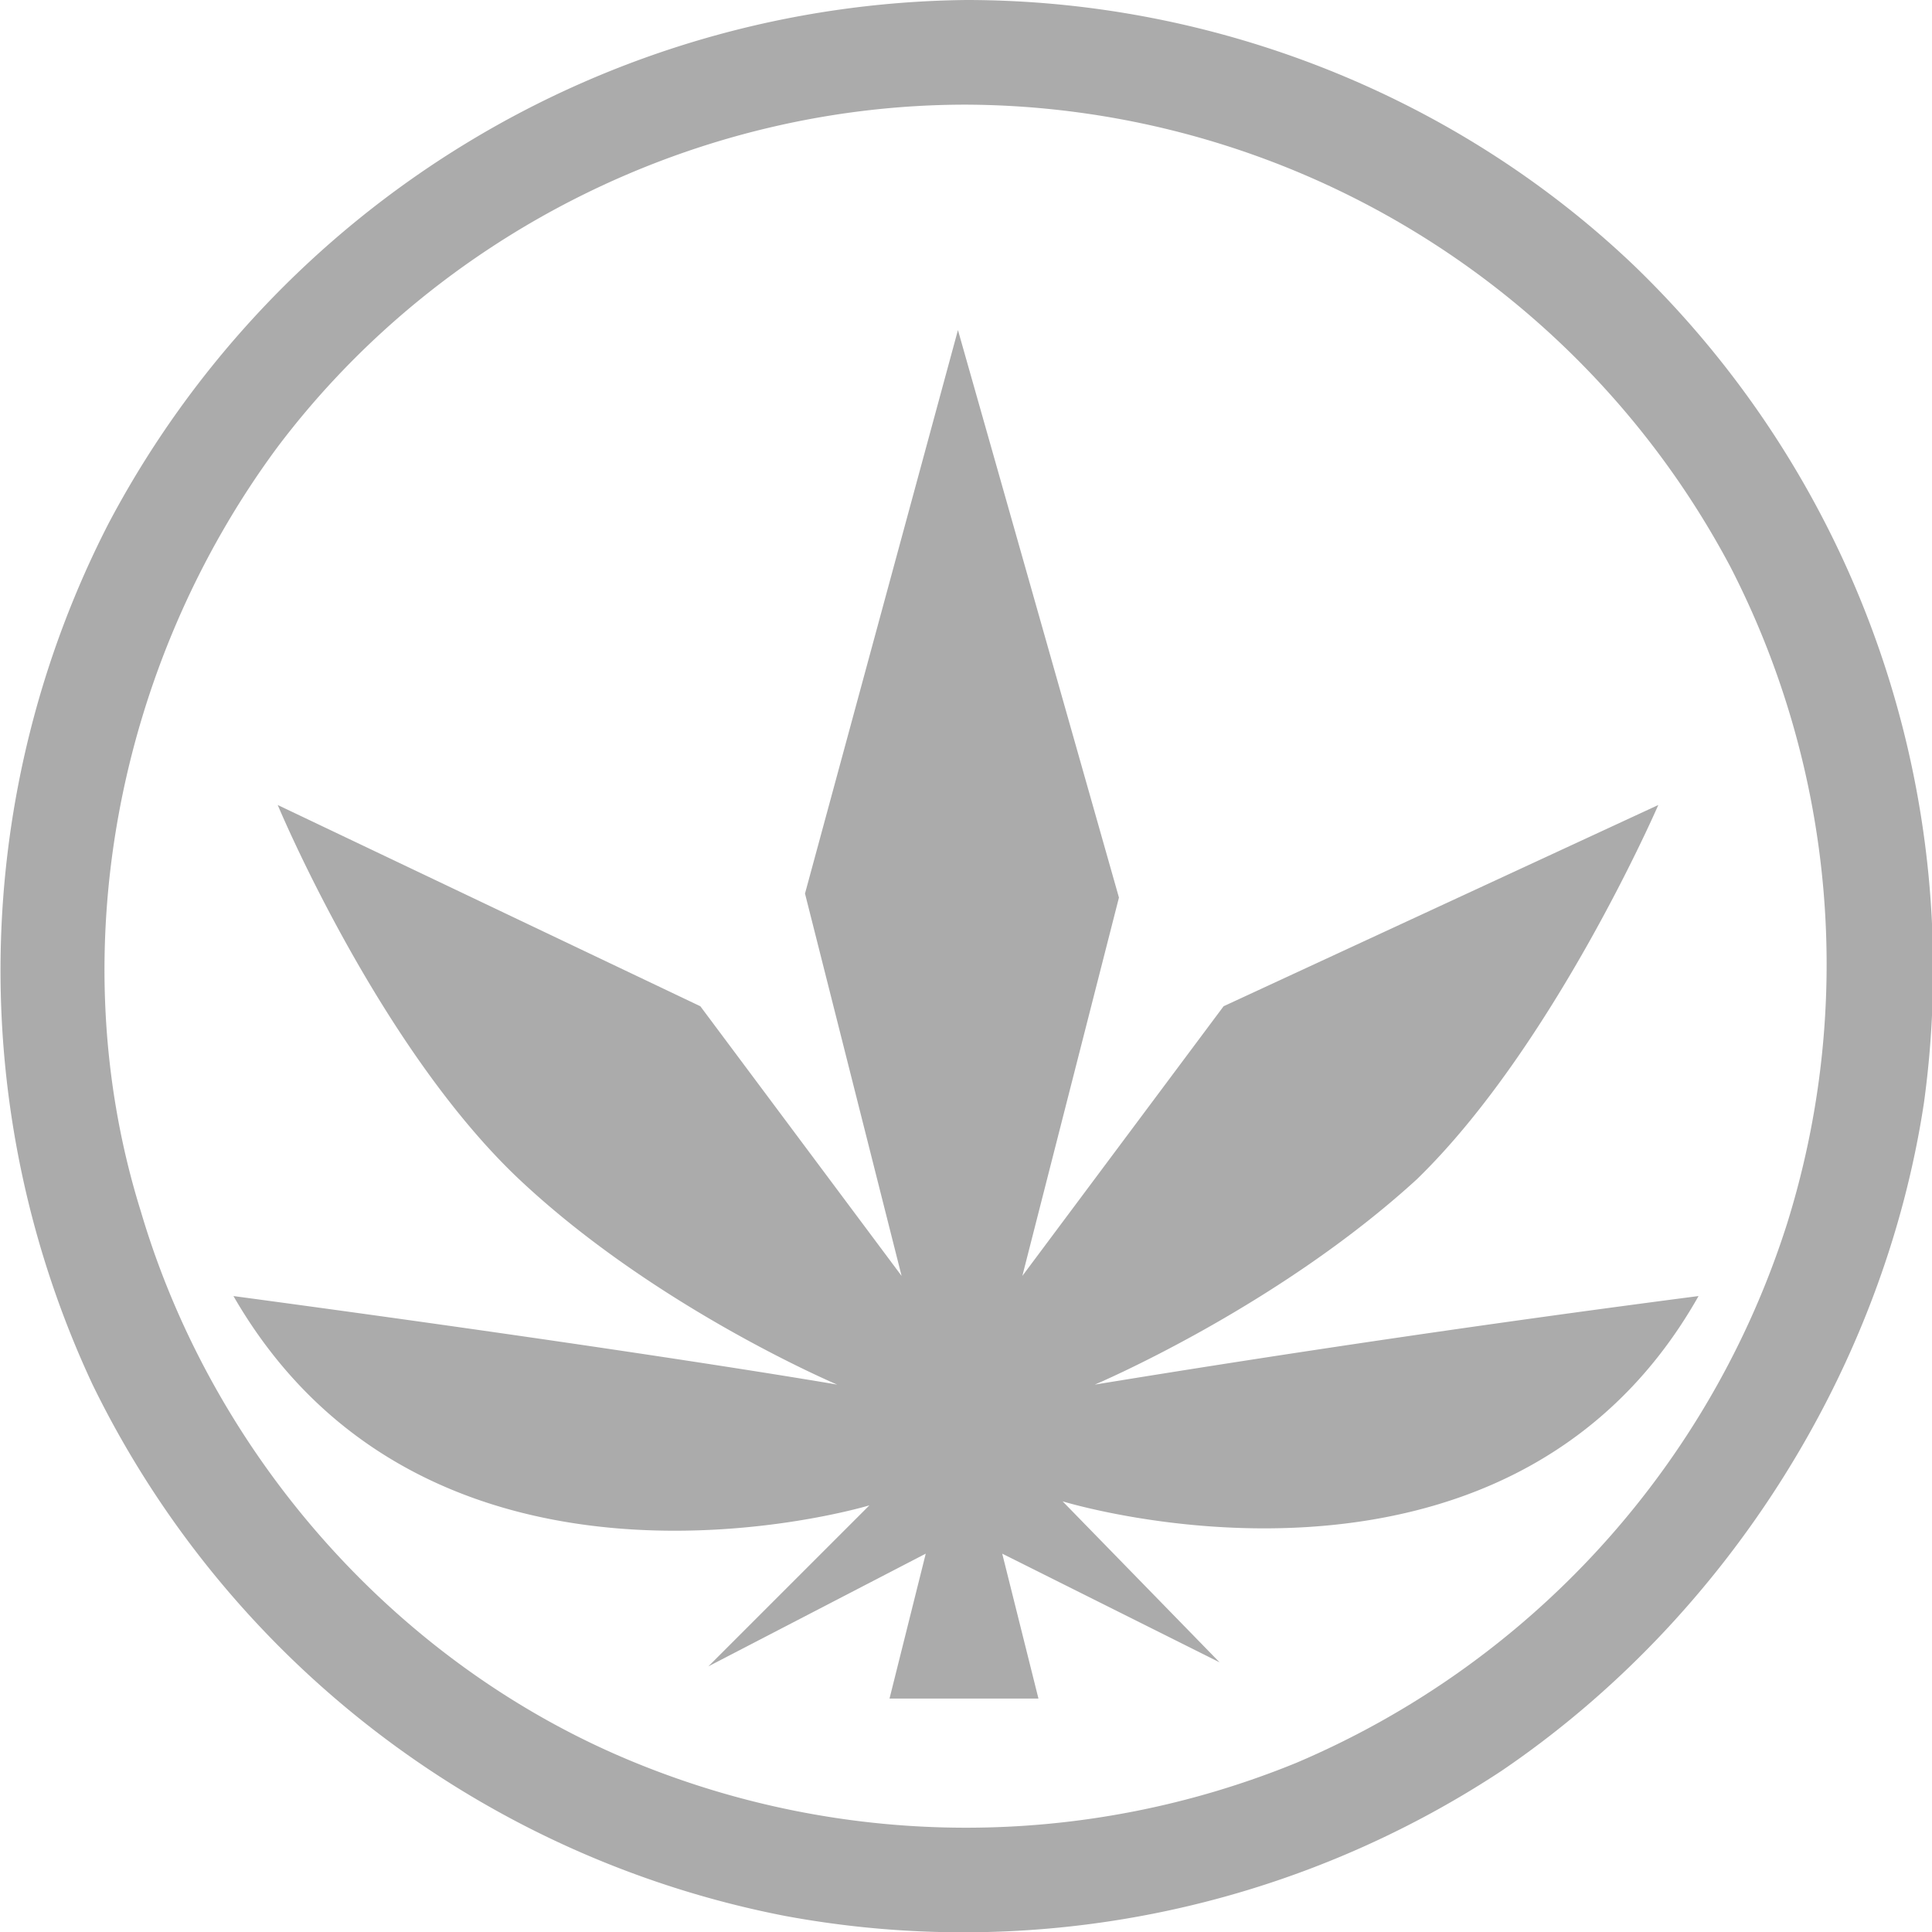 <svg viewBox="0 0 48 48" xmlns="http://www.w3.org/2000/svg" fill-rule="evenodd" clip-rule="evenodd" stroke-linejoin="round" stroke-miterlimit="2"><path d="M24 0c6.2 0 12.2 2.4 16.6 6.6a24.3 24.3 0 017.2 20.8c-1 6.6-4.9 12.8-10.5 16.6a24.3 24.3 0 01-17.8 3.6A24.3 24.3 0 012.3 34.4 24.3 24.3 0 012.7 13 24.4 24.4 0 0124 0zm0 2.6c-6.7 0-13.1 3.2-17.1 8.5-4 5.4-5.4 12.6-3.4 19 1.8 6.1 6.4 11.3 12.3 13.7a21.7 21.7 0 0016.4 0 21.7 21.7 0 0012.2-13.4A21.6 21.6 0 0043 14.1 21.6 21.6 0 0024 2.6zm3.2 31.8s4.5-1.9 8-5.1c3.4-3.3 6-9.3 6-9.3L30.4 25l-5 6.7 2.4-9.4-4-14.1-3.8 14 2.4 9.5-5-6.7L6.9 20s2.5 6 6 9.3c3.4 3.2 7.9 5.1 7.9 5.1s-4.6-.8-15-2.2c4.9 8.5 15.8 5.2 15.8 5.2l-4 4 5.4-2.8-.9 3.6h3.7l-.9-3.6 5.4 2.7-3.9-4s11 3.4 15.8-5.1a463 463 0 00-15 2.2z" fill="#ababab" fill-rule="nonzero"/></svg>
